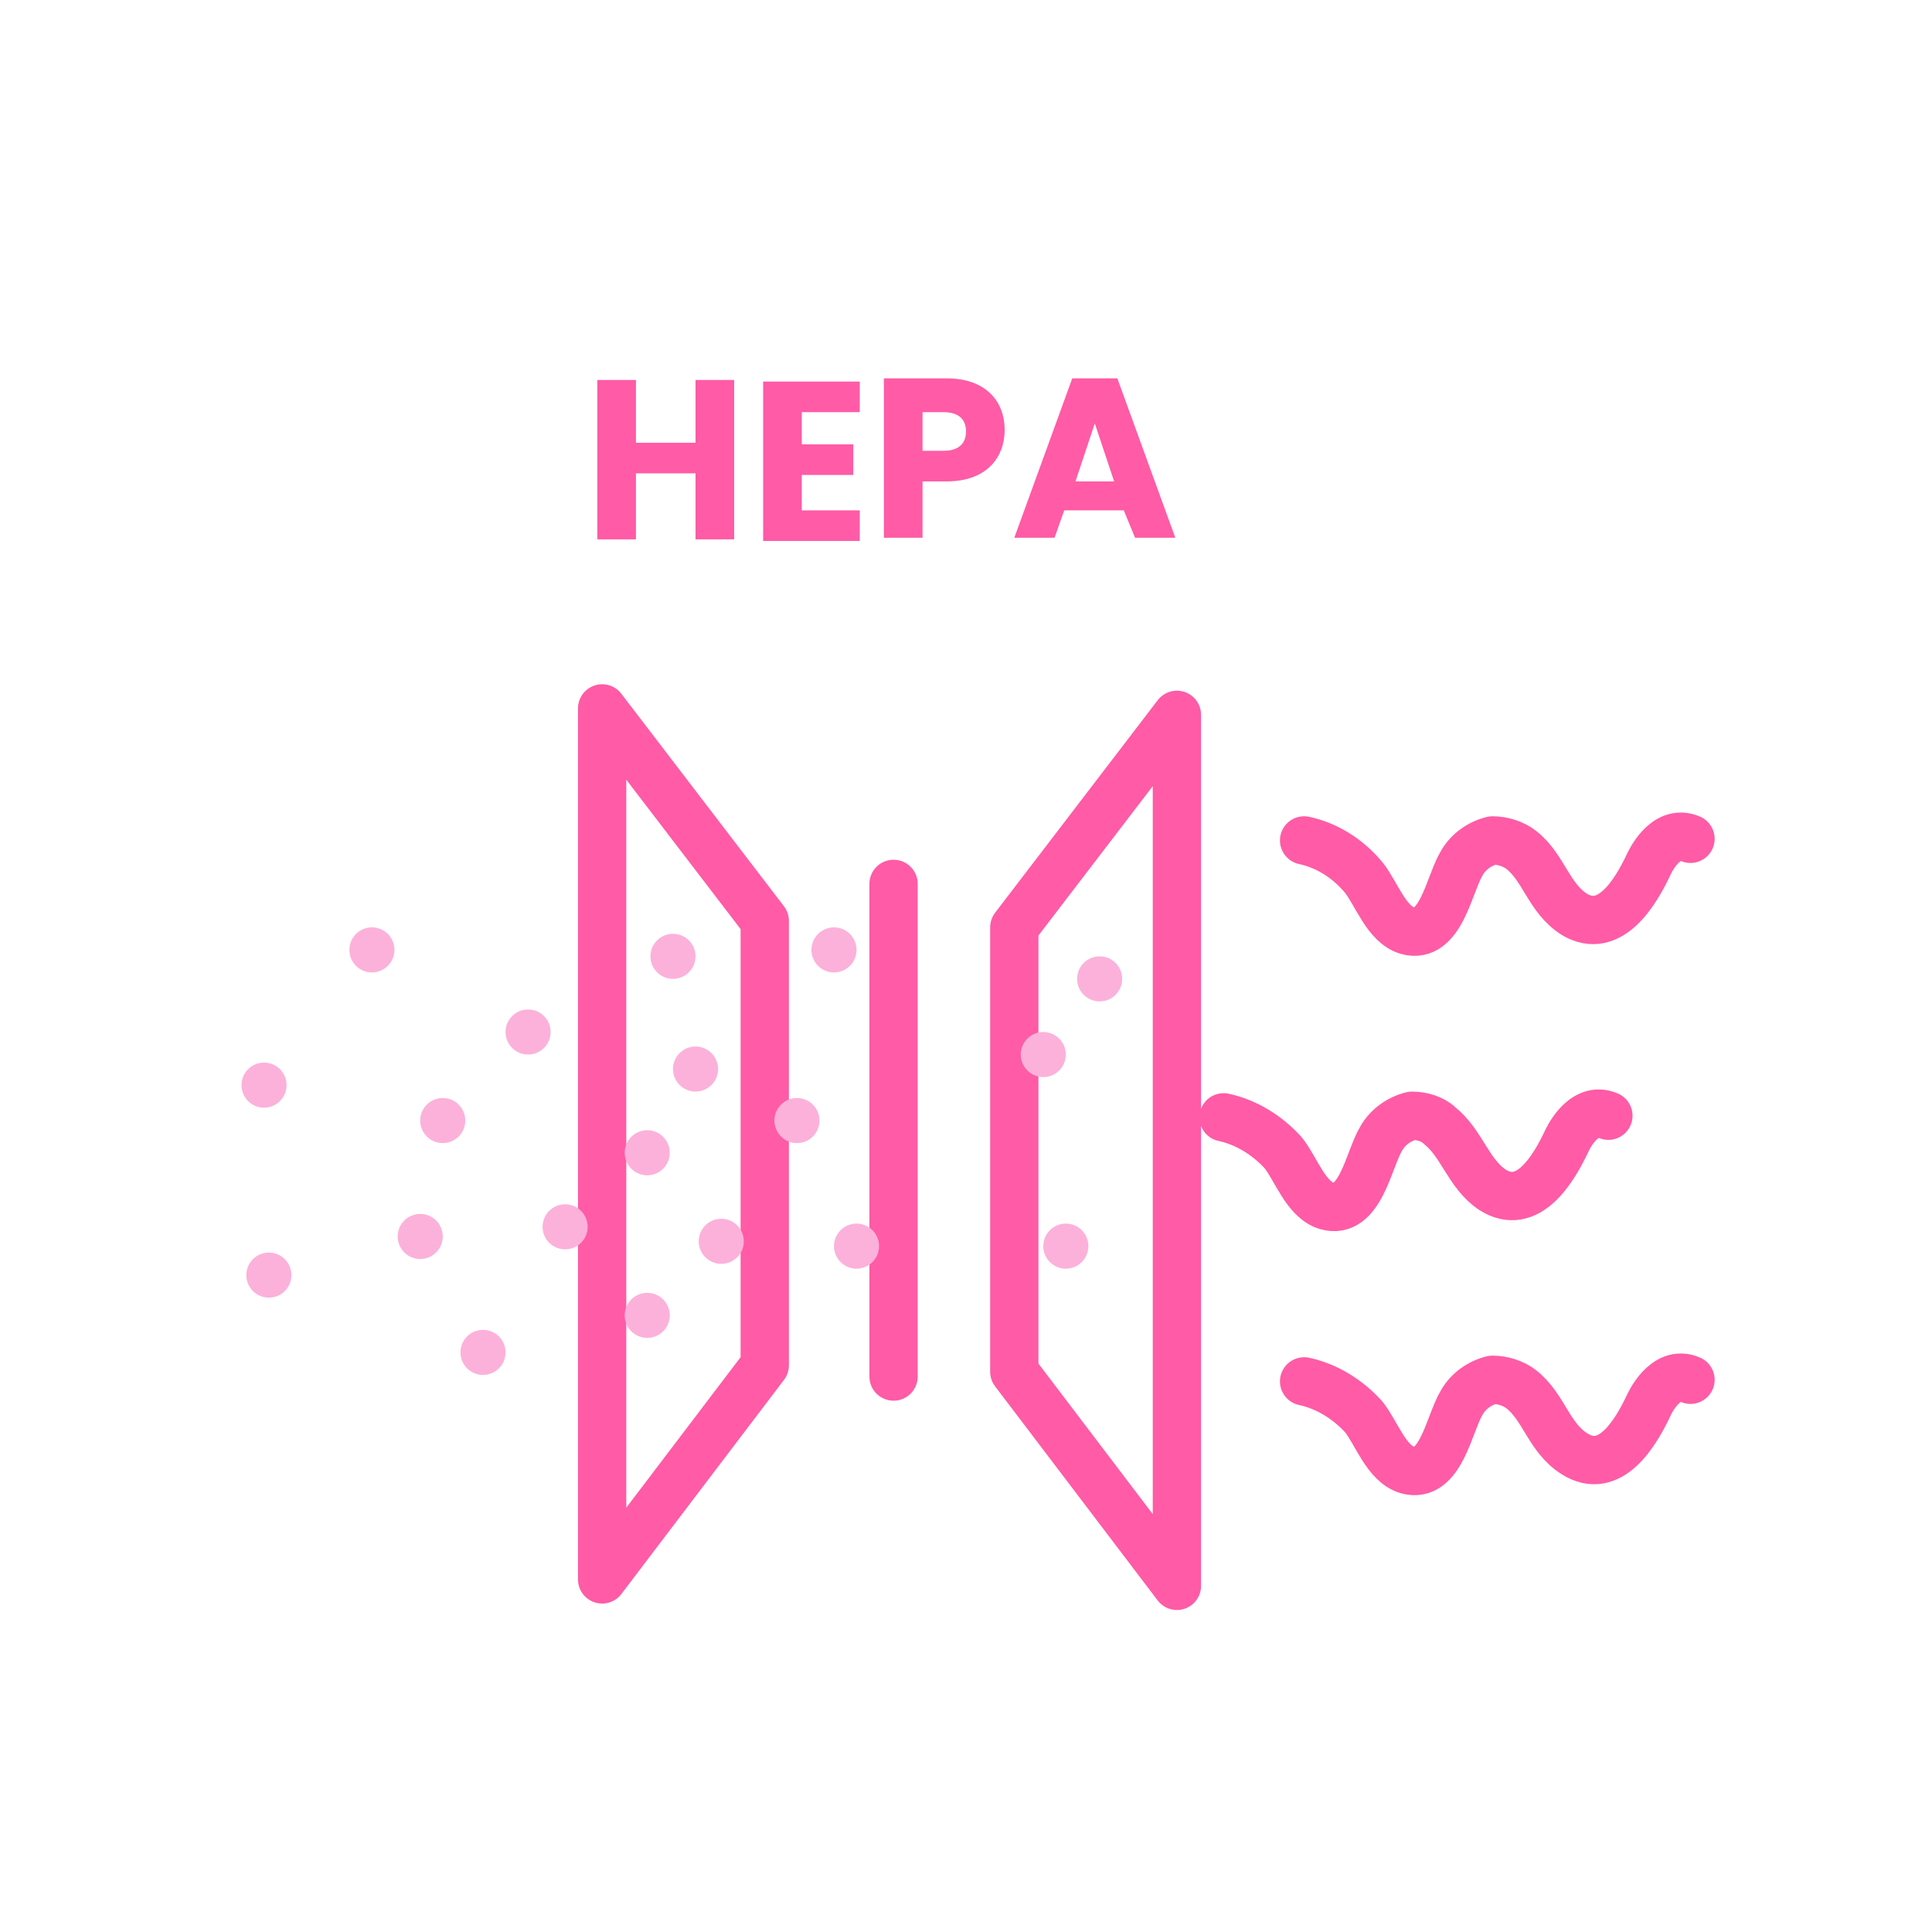 <?xml version="1.0" encoding="utf-8"?>
<!-- Generator: Adobe Illustrator 24.3.0, SVG Export Plug-In . SVG Version: 6.00 Build 0)  -->
<svg version="1.1" id="Layer_1" xmlns="http://www.w3.org/2000/svg" xmlns:xlink="http://www.w3.org/1999/xlink" x="0px" y="0px"
	 viewBox="0 0 120 120" style="enable-background:new 0 0 120 120;" xml:space="preserve">
<style type="text/css">
	.st0{fill:none;stroke:#FF5BA6;stroke-width:3;stroke-linecap:round;stroke-linejoin:round;}
	.st1{fill:#FCB1DA;}
	.st2{fill:#FF5BA6;}
</style>
<g id="Layer_2_3_">
	<g id="ICON_SYSTEM_100px_RO_Tech_2_">
		<polygon class="st0" points="73.1,98.5 63,85.2 63,57.6 73.1,44.4 		"/>
		<path class="st0" d="M81,85.8c1.4,0.3,2.7,1.1,3.7,2.2c0.8,1,1.4,2.9,2.7,3.3c2.1,0.6,2.6-2.9,3.4-4.2c0.4-0.7,1.1-1.2,1.9-1.4
			c0.6,0,1.3,0.2,1.8,0.6c1.4,1.1,1.7,3,3.3,4c2.2,1.4,3.8-1.3,4.6-3c0,0,1-2.3,2.6-1.6"/>
		<path class="st0" d="M76,69.4c1.4,0.3,2.7,1.1,3.7,2.2c0.8,1,1.4,2.9,2.7,3.3c2.1,0.6,2.6-2.9,3.4-4.2c0.4-0.7,1.1-1.2,1.9-1.4
			c0.6,0,1.3,0.2,1.7,0.6c1.4,1.1,1.8,3,3.3,4c2.2,1.4,3.8-1.3,4.6-3c0,0,1-2.3,2.6-1.6"/>
		<path class="st0" d="M81,52.2c1.4,0.3,2.7,1.1,3.7,2.3c0.8,1,1.4,2.9,2.7,3.3c2.1,0.6,2.6-2.9,3.4-4.2c0.4-0.7,1.1-1.2,1.9-1.4
			c0.6,0,1.3,0.2,1.8,0.6c1.4,1.1,1.7,3,3.3,4c2.2,1.3,3.8-1.4,4.6-3.1c0,0,1-2.3,2.6-1.6"/>
		<polygon class="st0" points="37.4,98.1 47.5,84.8 47.5,57.2 37.4,44 		"/>
		<line class="st0" x1="55.5" y1="54.9" x2="55.5" y2="85.5"/>
		<circle class="st1" cx="43.2" cy="66.4" r="1.4"/>
		<circle class="st1" cx="41.8" cy="59.4" r="1.4"/>
		<circle class="st1" cx="32.8" cy="64.1" r="1.4"/>
		<circle class="st1" cx="23.1" cy="59" r="1.4"/>
		<circle class="st1" cx="51.8" cy="59" r="1.4"/>
		<circle class="st1" cx="27.5" cy="69.6" r="1.4"/>
		<circle class="st1" cx="16.4" cy="67.4" r="1.4"/>
		<circle class="st1" cx="40.2" cy="71.6" r="1.4"/>
		<circle class="st1" cx="44.8" cy="77.1" r="1.4"/>
		<circle class="st1" cx="40.2" cy="81.7" r="1.4"/>
		<circle class="st1" cx="35.1" cy="76.2" r="1.4"/>
		<circle class="st1" cx="26.1" cy="76.8" r="1.4"/>
		<circle class="st1" cx="16.7" cy="79.2" r="1.4"/>
		<circle class="st1" cx="30" cy="84" r="1.4"/>
		<circle class="st1" cx="53.2" cy="77.4" r="1.4"/>
		<circle class="st1" cx="49.5" cy="69.6" r="1.4"/>
		<circle class="st1" cx="64.8" cy="65.5" r="1.4"/>
		<circle class="st1" cx="66.2" cy="77.4" r="1.4"/>
		<circle class="st1" cx="68.3" cy="60.8" r="1.4"/>
		<g>
			<path class="st2" d="M43.2,29.4h-3.7v4.1h-2.4v-9.9h2.4v3.9h3.7v-3.9h2.4v9.9h-2.4V29.4z"/>
			<path class="st2" d="M53.4,25.6h-3.6v2H53v1.9h-3.2v2.2h3.6v1.9h-6v-9.9h6V25.6z"/>
			<path class="st2" d="M58.8,29.9h-1.5v3.5h-2.4v-9.9h3.9c2.4,0,3.6,1.4,3.6,3.2C62.4,28.4,61.3,29.9,58.8,29.9z M58.6,28
				c1,0,1.4-0.5,1.4-1.2s-0.4-1.2-1.4-1.2h-1.3V28H58.6z"/>
			<path class="st2" d="M69.8,31.7h-3.7l-0.6,1.7h-2.5l3.6-9.9h2.8l3.6,9.9h-2.5L69.8,31.7z M68,26.3l-1.2,3.6h2.4L68,26.3z"/>
		</g>
	</g>
</g>
</svg>
